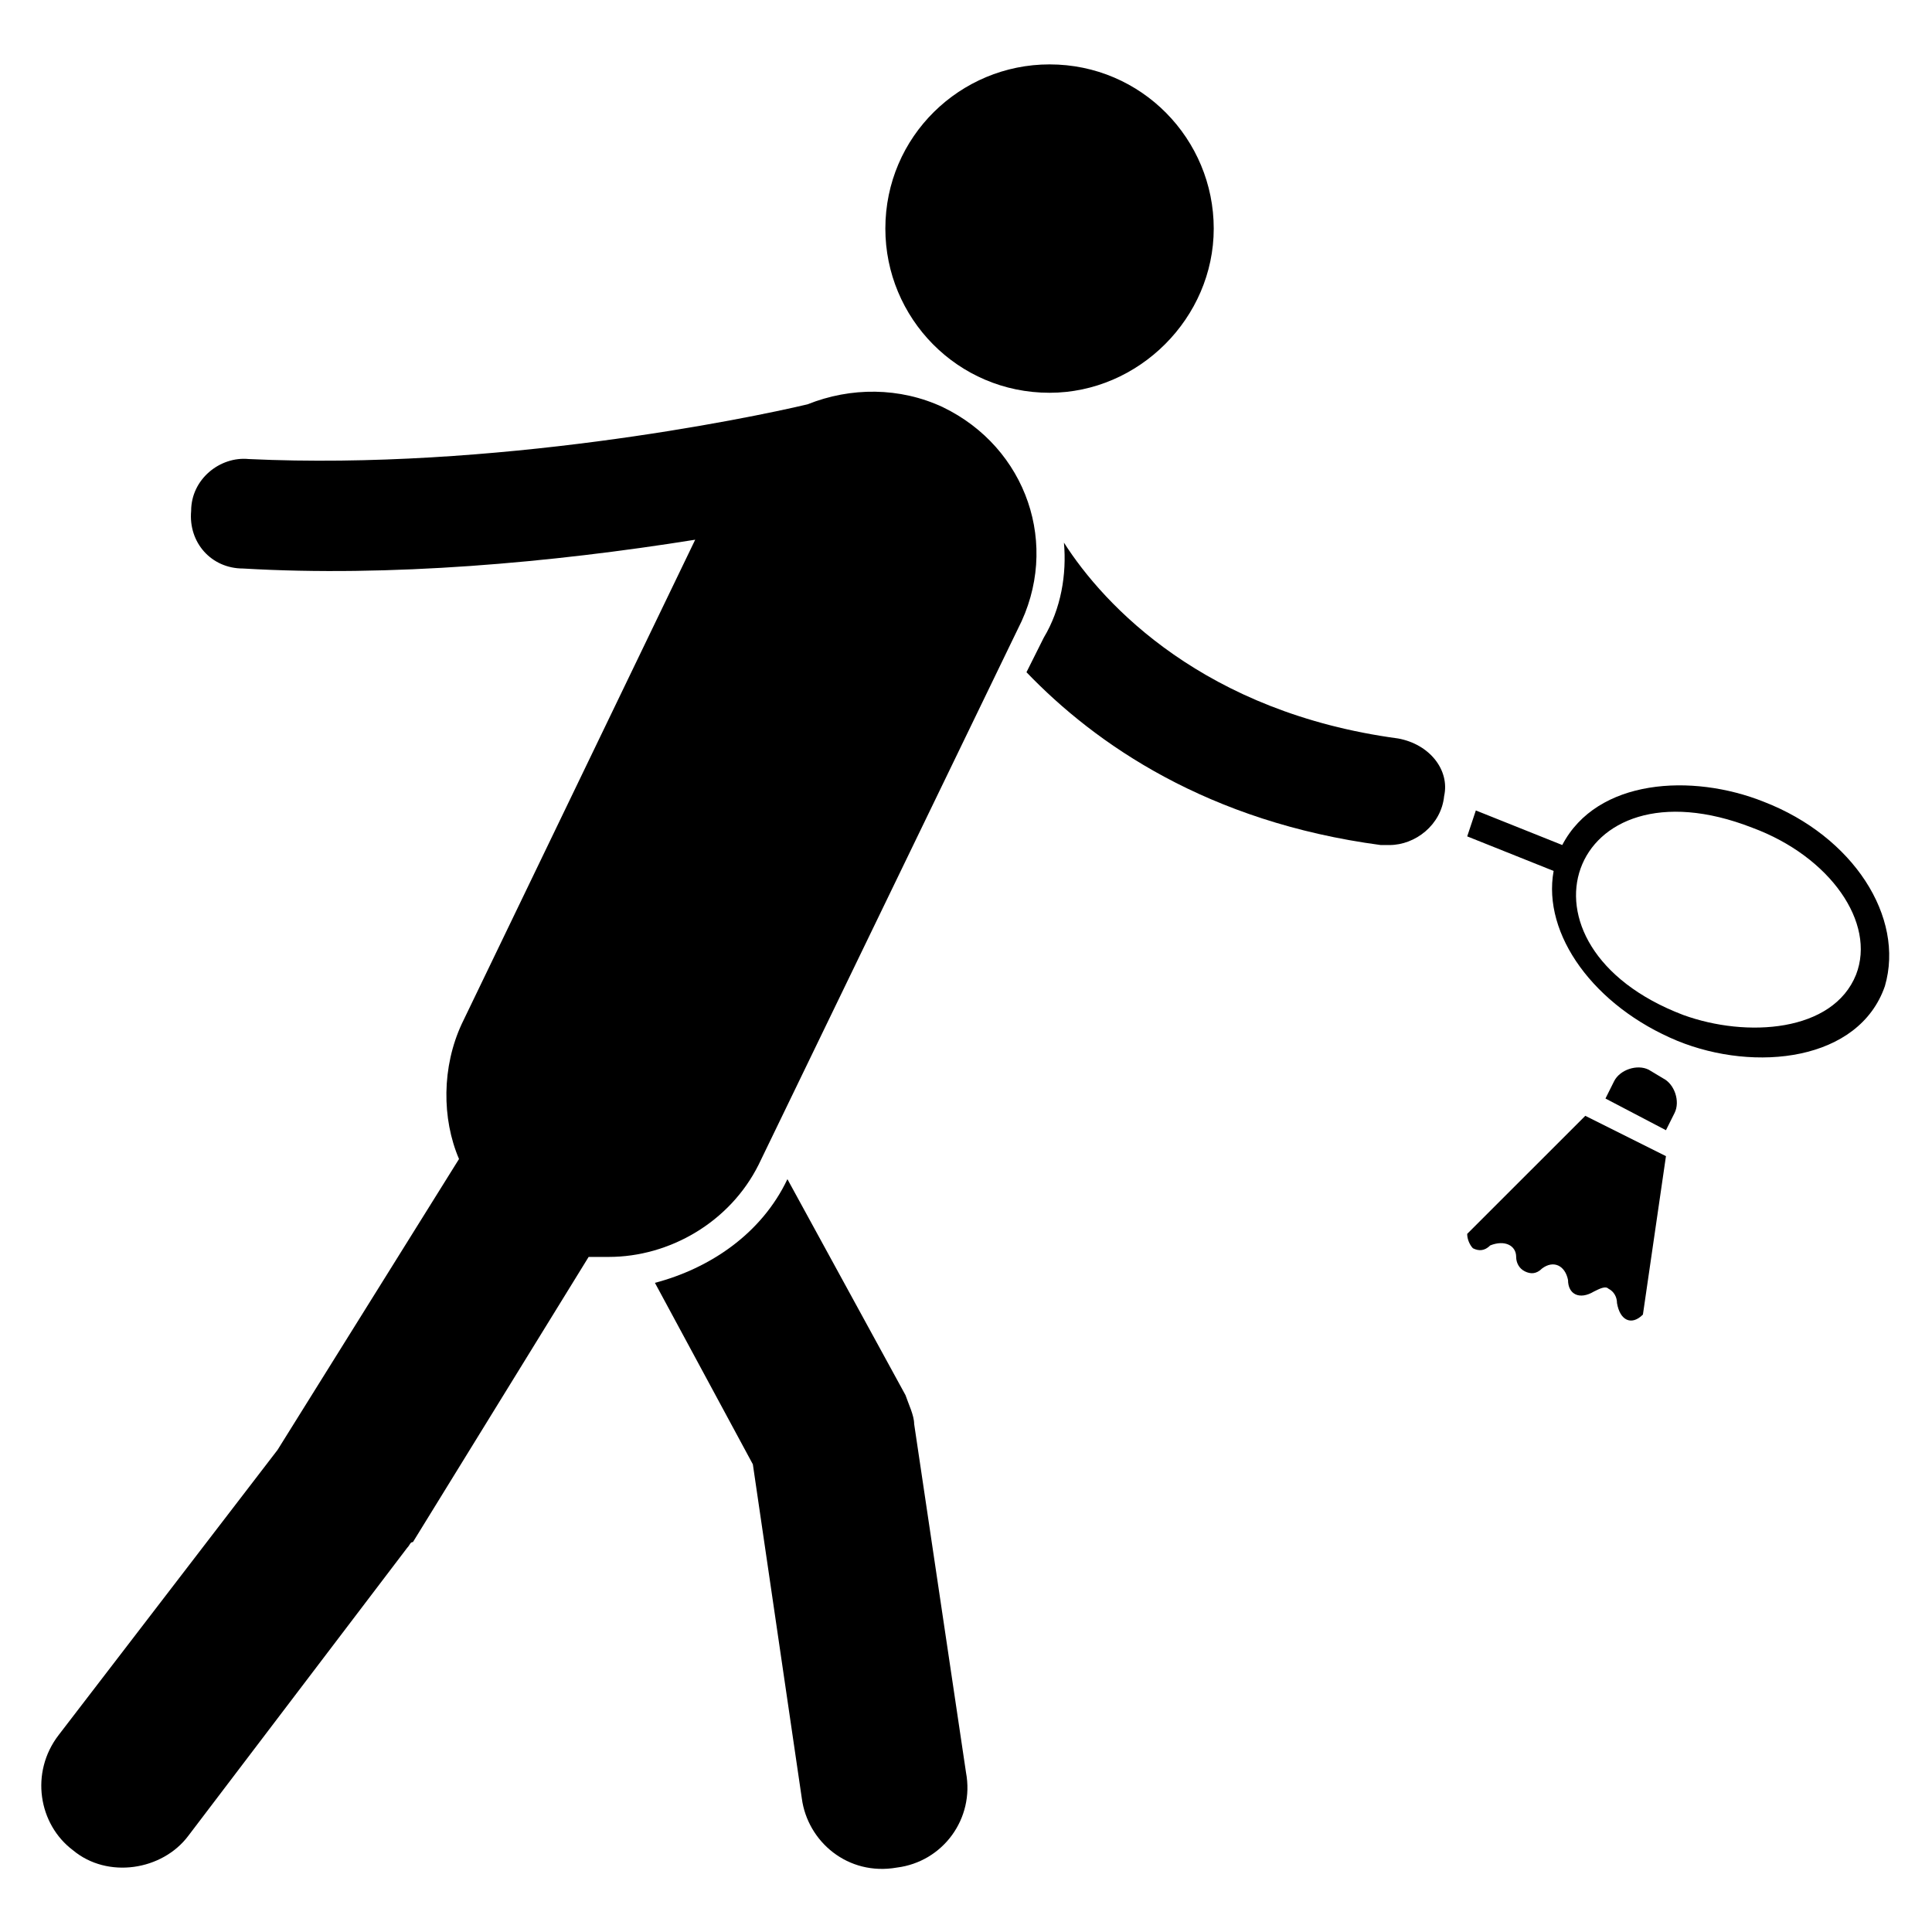 <?xml version="1.0" encoding="UTF-8"?>
<!-- Uploaded to: SVG Repo, www.svgrepo.com, Generator: SVG Repo Mixer Tools -->
<svg fill="#000000" width="800px" height="800px" version="1.1" viewBox="144 144 512 512" xmlns="http://www.w3.org/2000/svg">
 <g>
  <path d="m514.5 339.7c-51.145-6.871-77.863-35.113-88.547-51.906 0.762 8.398-0.762 17.559-5.344 25.191l-4.582 9.16c18.32 19.082 48.09 39.695 93.891 45.801h2.289c6.871 0 13.742-5.344 14.504-12.977 1.531-6.875-3.812-13.742-12.211-15.27z"/>
  <path d="m532.82 470.99c0 1.527 0.762 3.055 1.527 3.816 1.527 0.762 3.055 0.762 4.582-0.762 3.816-1.527 6.871 0 6.871 3.055 0 1.527 0.762 3.055 2.289 3.816 1.527 0.762 3.055 0.762 4.582-0.762 3.055-2.289 6.106-0.762 6.871 3.055 0 3.816 3.055 5.344 6.871 3.055 1.527-0.762 3.055-1.527 3.816-0.762 1.527 0.762 2.289 2.289 2.289 3.816 0.762 4.582 3.816 6.106 6.871 3.055l6.106-41.984-21.375-10.688z"/>
  <path d="m584.73 429.77-3.816-2.289c-3.055-1.527-7.633 0-9.16 3.055l-2.289 4.582 16.031 8.398 2.289-4.582c1.523-3.059-0.004-7.637-3.055-9.164z"/>
  <path d="m386.26 521.37c0-2.289-1.527-5.344-2.289-7.633l-31.297-57.25c-6.871 14.504-20.609 23.664-35.113 27.48l25.953 48.09 12.977 88.547c1.527 11.449 12.215 20.609 25.191 18.32 12.215-1.527 20.609-12.977 18.32-25.191z"/>
  <path d="m393.89 251.91c-11.449-5.344-24.426-5.344-35.879-0.762-16.031 3.816-83.203 17.559-148.09 14.504-7.633-0.762-15.266 5.344-15.266 13.742-0.762 8.398 5.344 15.266 13.742 15.266 38.93 2.289 81.68-1.527 119.84-7.633l-61.832 128.24c-5.344 11.449-5.344 25.191-0.762 35.879l-48.09 77.094-58.016 75.57c-7.633 9.922-5.344 23.664 3.816 30.535 9.16 7.633 23.664 5.344 30.535-3.816l58.016-76.336c0.762-0.762 0.762-1.527 1.527-1.527l46.562-75.57h5.344c16.031 0 32.062-9.16 39.695-24.426l68.703-141.98c11.445-22.137 2.285-48.09-19.852-58.777z"/>
  <path d="m422.14 248.09c23.664 0 43.512-19.848 43.512-43.512 0-23.664-19.082-43.512-43.512-43.512-23.664 0-43.512 19.082-43.512 43.512 0 23.664 19.082 43.512 43.512 43.512z"/>
  <path d="m611.45 356.49c-19.082-7.633-44.273-6.106-53.434 11.449l-22.902-9.16c-0.762 2.289-1.527 4.582-2.289 6.871l22.902 9.16c-3.055 16.793 10.688 35.879 32.824 45.039 20.609 8.398 48.09 5.344 54.961-14.504 5.344-18.32-8.398-39.695-32.062-48.855zm24.426 45.801c-6.106 15.266-29.008 16.793-45.801 10.688-48.09-18.32-30.535-68.703 18.32-49.617 20.613 7.633 32.824 25.188 27.48 38.93z"/>
 </g>
</svg>